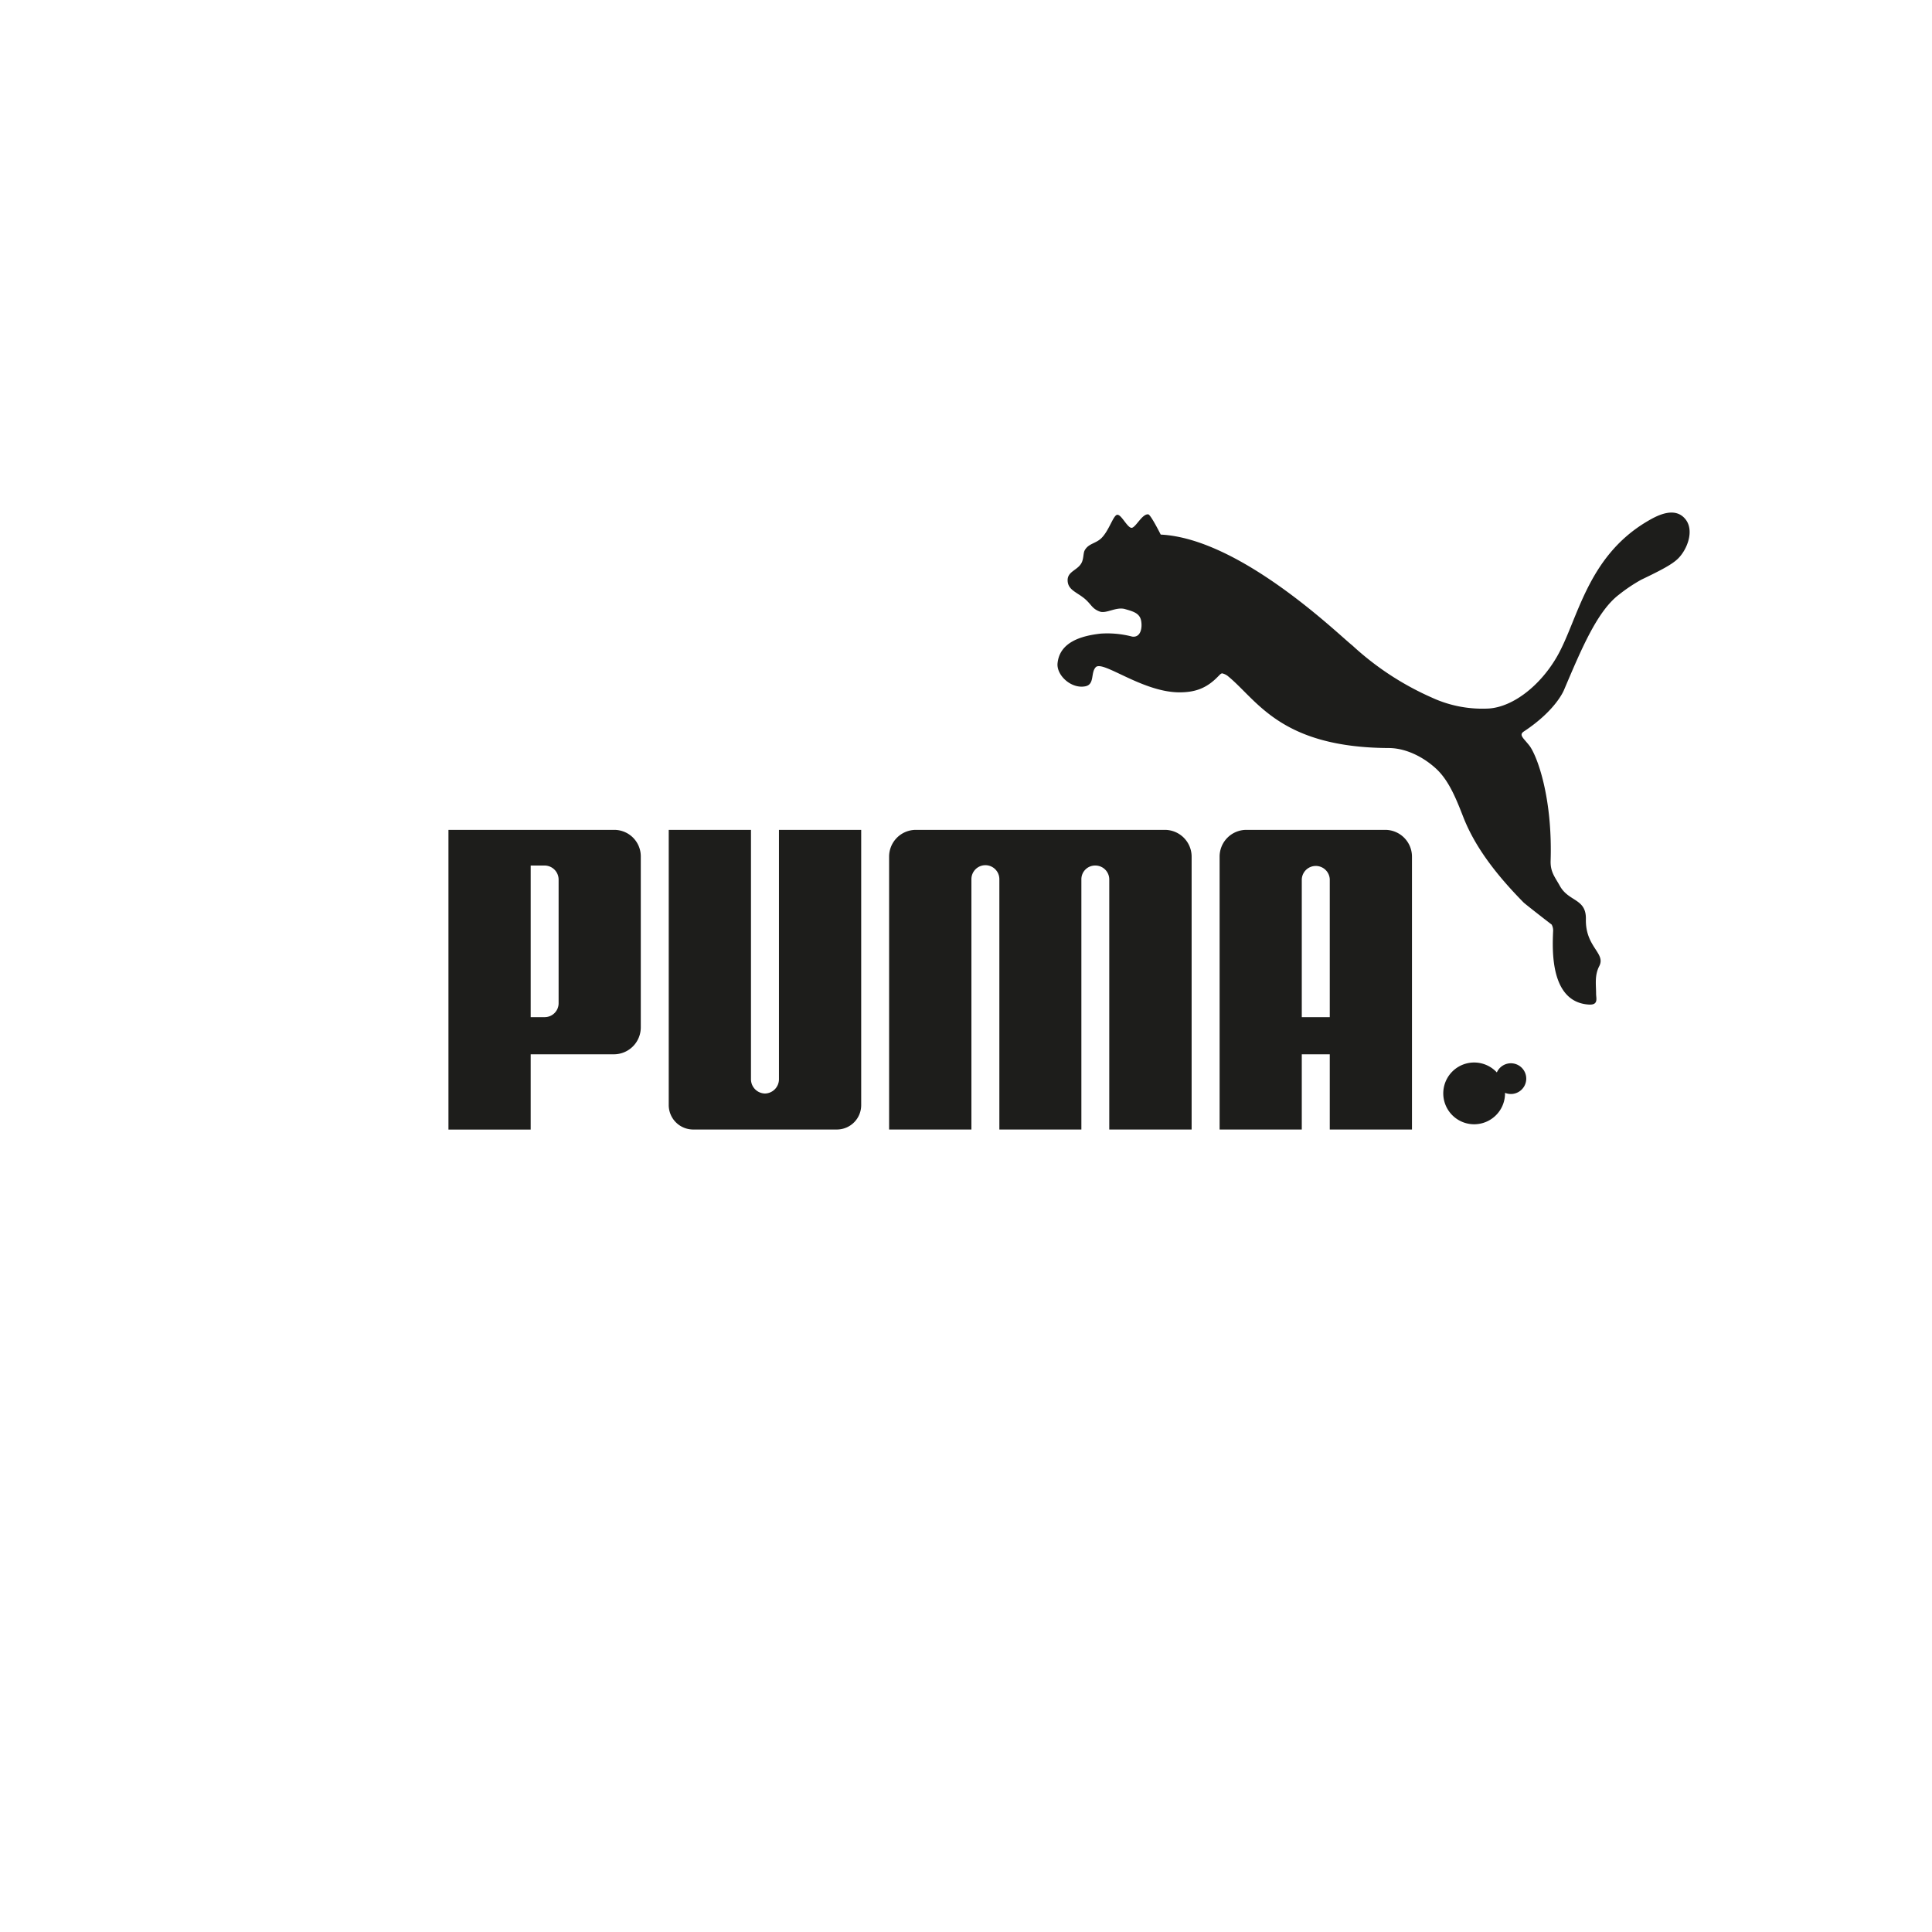 <svg xmlns="http://www.w3.org/2000/svg" xmlns:xlink="http://www.w3.org/1999/xlink" width="600" height="600" viewBox="0 0 600 600">
  <defs>
    <clipPath id="clip-Kategori_Logo_puma">
      <rect width="600" height="600"/>
    </clipPath>
  </defs>
  <g id="Kategori_Logo_puma" clip-path="url(#clip-Kategori_Logo_puma)">
    <g id="Group_4096" data-name="Group 4096" transform="translate(22794 1568)">
      <rect id="Rectangle_1176" data-name="Rectangle 1176" width="600" height="600" transform="translate(-22794 -1568)" fill="none"/>
      <g id="puma_with-no-url" transform="translate(-22654.729 -1408.799)">
        <path id="Path_22861" data-name="Path 22861" d="M327.29,293.44c-1.27.19-2.48,4.83-4.91,7.25-1.78,1.74-4,1.64-5.19,3.79-.45.81-.31,2.19-.81,3.51-1,2.64-4.5,2.87-4.5,5.75,0,3.11,2.92,3.71,5.46,5.91,2,1.78,2.17,3,4.57,3.87,2,.69,5.1-1.59,7.85-.77,2.25.67,4.41,1.16,4.92,3.47.45,2.14,0,5.44-2.76,5.06a30.211,30.211,0,0,0-9.83-.92c-5.92.67-12.68,2.6-13.34,9.21-.37,3.68,4.2,8,8.61,7.15,3-.6,1.6-4.19,3.26-5.94,2.18-2.24,14.51,7.81,26,7.81,4.82,0,8.41-1.22,12-4.95.34-.29.74-.9,1.26-.94a4.58,4.58,0,0,1,1.61.72c9.23,7.42,16.21,22.3,50.13,22.47,4.77,0,10.2,2.31,14.64,6.36,4,3.66,6.27,9.35,8.52,15.13,3.4,8.66,9.48,17.1,18.7,26.47.51.51,8.1,6.41,8.71,6.85a3.78,3.78,0,0,1,.46,2.14c-.23,5.63-1,22,11.15,22.72,3,.16,2.2-1.94,2.2-3.38,0-2.85-.52-5.68,1-8.6,2.06-4-4.35-5.86-4.17-14.53.14-6.47-5.29-5.37-8.05-10.29-1.59-2.86-3-4.37-2.9-7.86.62-19.65-4.18-32.56-6.57-35.73-1.87-2.4-3.42-3.34-1.71-4.45,10.18-6.73,12.49-13,12.49-13,5.41-12.72,10.28-24.34,17-29.46a50.3,50.3,0,0,1,6.94-4.65c6.27-3,9.56-4.75,11.38-6.52,2.87-2.8,5.15-8.65,2.39-12.2-3.43-4.37-9.36-.9-12,.65-18.71,11.11-21.46,30.69-27.94,41.94-5.18,9-13.58,15.59-21.1,16.13a37.4,37.4,0,0,1-17.75-3.38A89.639,89.639,0,0,1,400.27,334c-3.95-3.05-34.63-33.17-59.48-34.4,0,0-3.09-6.18-3.86-6.28-1.82-.23-3.68,3.69-5,4.15s-3.37-4.25-4.63-4Z" transform="translate(-119.59 -292.78)" fill="#1d1d1b"/>
        <path id="Path_22862" data-name="Path 22862" d="M217.87,473.18a4.44,4.44,0,0,1-4.33-4.35V391.3H188v85.45a7.6,7.6,0,0,0,7.56,7.61h44.66a7.57,7.57,0,0,0,7.55-7.61V391.3H222.23v77.53a4.44,4.44,0,0,1-4.34,4.35Z" transform="translate(-119.59 -292.78)" fill="#1d1d1b"/>
        <path id="Path_22863" data-name="Path 22863" d="M303.42,391.3H264.75a8.32,8.32,0,0,0-8.31,8.34v84.72H282V406.65a4.34,4.34,0,1,1,8.68-.07v77.78h25.47V406.58a4.26,4.26,0,0,1,4.33-4.2,4.32,4.32,0,0,1,4.33,4.27v77.71h25.58V399.64a8.33,8.33,0,0,0-8.31-8.34Z" transform="translate(-119.59 -292.78)" fill="#1d1d1b"/>
        <path id="Path_22864" data-name="Path 22864" d="M171,461H145.13v23.38H119.59V391.3h51.52a8.24,8.24,0,0,1,8.21,8.38v52.91A8.36,8.36,0,0,1,171,461Zm-17.2-54.19a4.37,4.37,0,0,0-4.33-4.43h-4.34v47.08h4.34a4.32,4.32,0,0,0,4.33-4.38Z" transform="translate(-119.59 -292.78)" fill="#1d1d1b"/>
        <path id="Path_22865" data-name="Path 22865" d="M449.55,473.33a4.77,4.77,0,1,0-.02,0Zm-11.5-9.78a9.59,9.59,0,1,0,.16,0Z" transform="translate(-119.59 -292.78)" fill="#1d1d1b"/>
        <path id="Path_22866" data-name="Path 22866" d="M443.57,480h-3.05l-3.92-5.22V480h-2.49V466.77h2.61c3.56,0,5.46,1.34,5.46,3.92a3.85,3.85,0,0,1-2.68,3.69l-.18.06,4.25,5.52ZM437,472.6c1.77,0,2.71-.62,2.71-1.88s-.9-1.7-2.63-1.7h-.51v3.58Z" transform="translate(-119.59 -292.78)" fill="#1d1d1b"/>
        <path id="Path_22867" data-name="Path 22867" d="M393.29,484.36V461H384.6v23.36H359.08V399.64a8.31,8.31,0,0,1,8.3-8.34h43.13a8.32,8.32,0,0,1,8.31,8.34v84.72Zm0-34.89V406.62a4.35,4.35,0,0,0-8.69.06v42.79Z" transform="translate(-119.59 -292.78)" fill="#1d1d1b"/>
      </g>
    </g>
  </g>
</svg>
